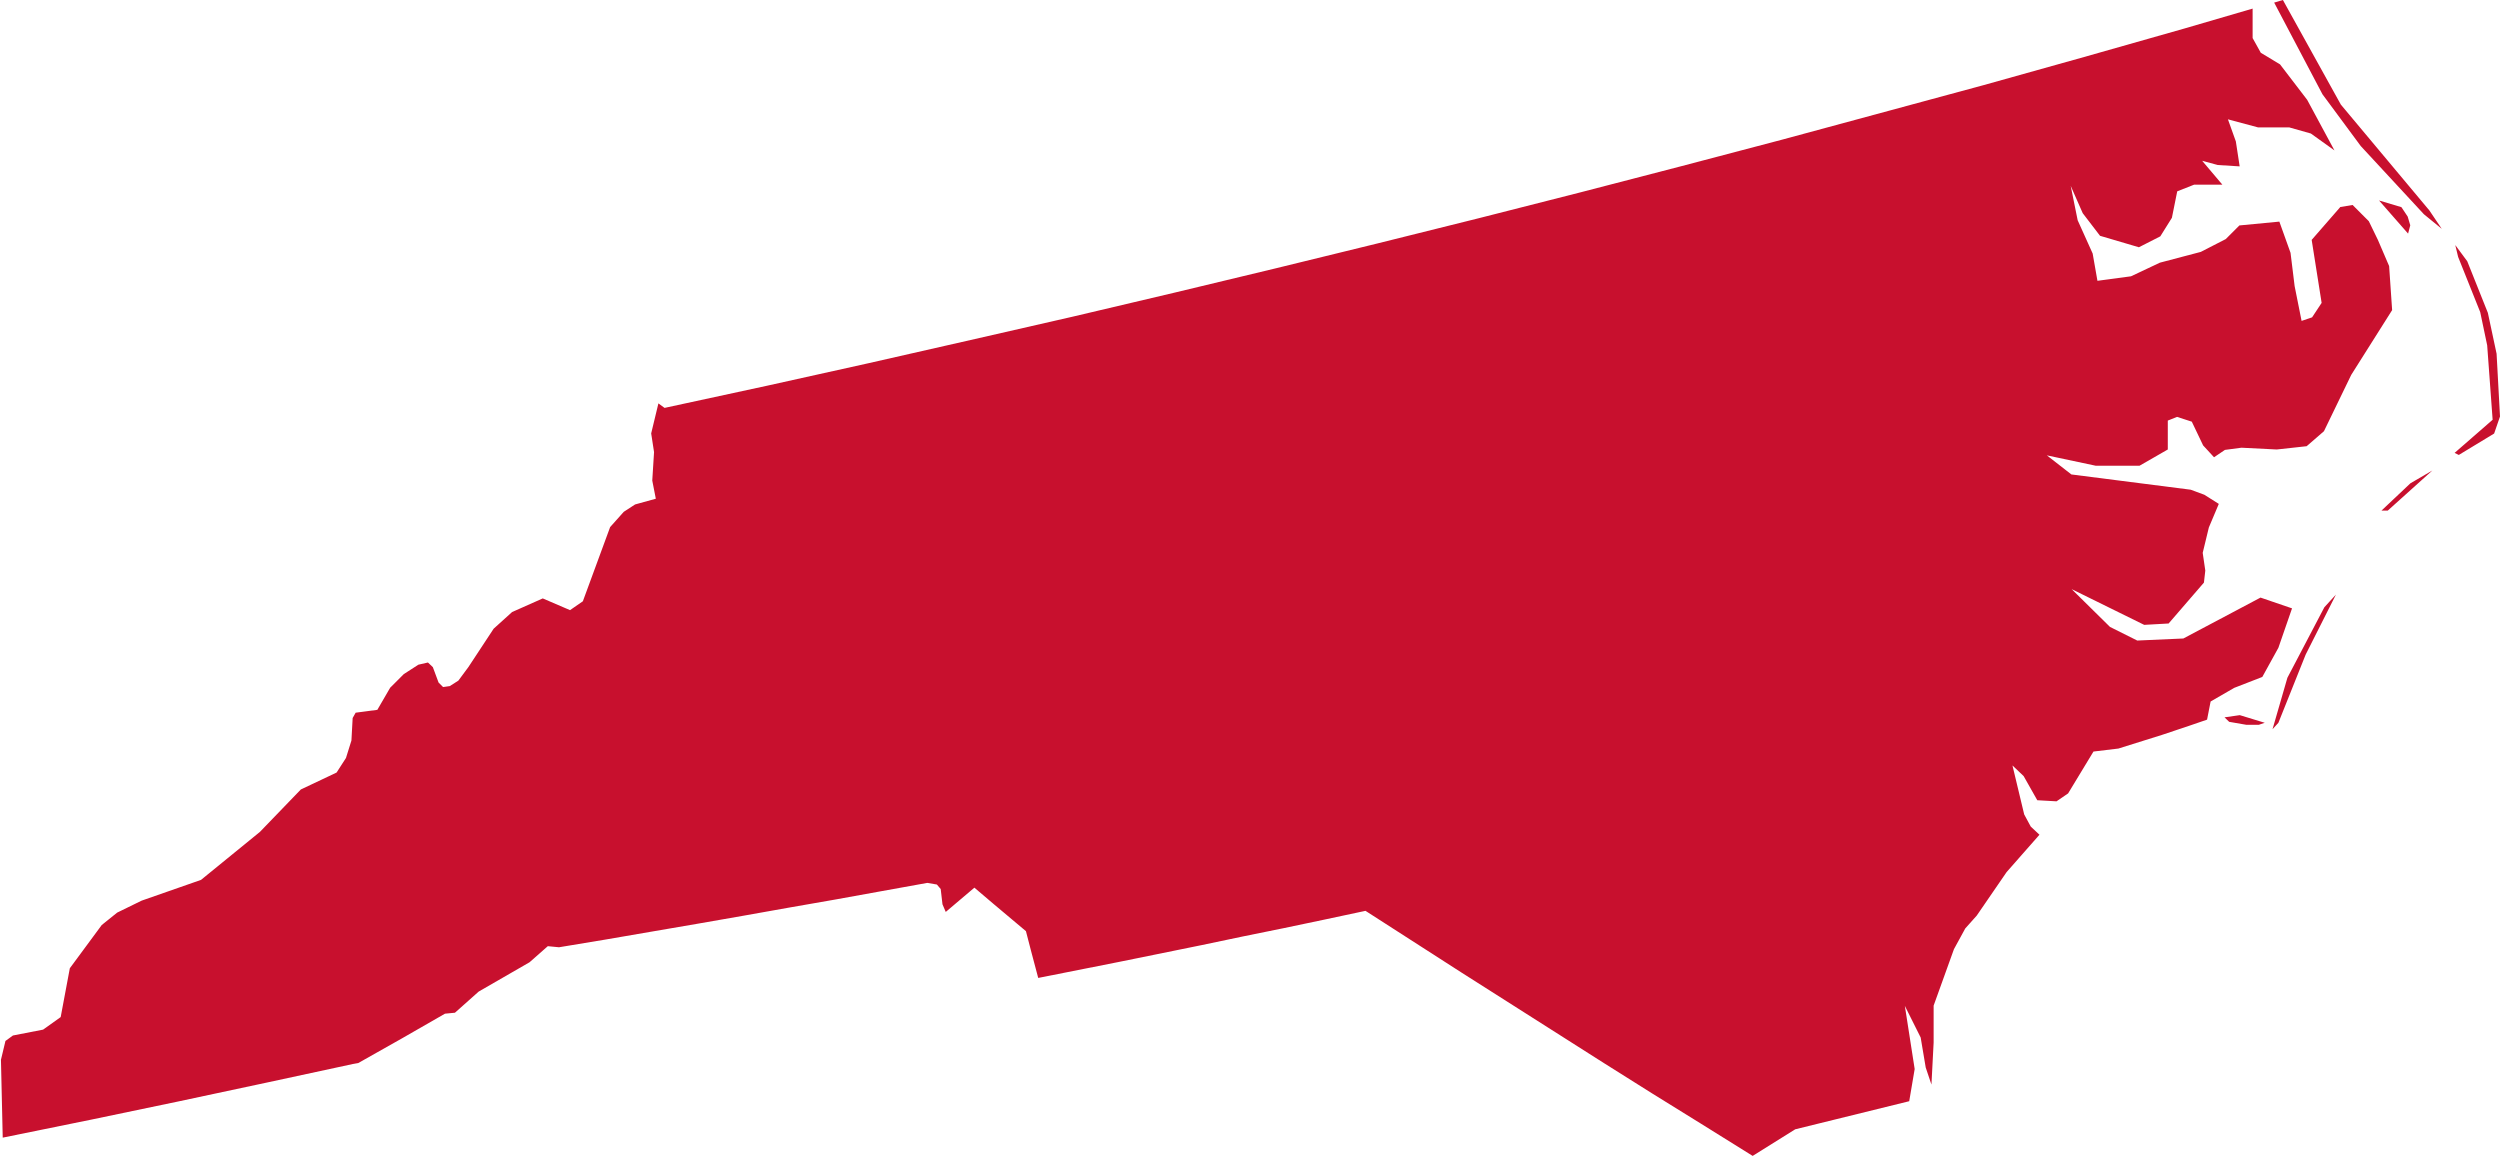 <svg xmlns="http://www.w3.org/2000/svg" width="18.332" height="8.478" viewBox="0 0 18.332 8.478">
  <path id="icon-st_nc" d="M247.318,91.121l-.183-.056-.112.016.034.033.127.022.09,0Zm.1,0,.2-.5.222-.44-.085.093-.271.517-.109.377Zm1.129-1.85-.161.094-.212.2.046,0ZM249,89l.043-.125-.025-.46-.064-.3-.151-.378-.088-.119.021.087.162.405.051.243.04.546-.279.243.031.015Zm-.615-1.527-.019-.064-.046-.069-.164-.049.213.243Zm.14-.109-.649-.776-.425-.767-.064.019.354.672.281.38.463.5.131.107Zm-1.095-1.071-.141-.085-.06-.108v-.216l-.5.146-.736.209-.736.206-.739.2-.739.2-.741.195-.74.192-.743.189-.743.185-.744.182-.745.179-.746.176-.748.171-.748.17-.748.166-.749.162-.045-.033-.053.22.021.137-.013.209.026.133-.152.042-.083.054-.1.112-.2.544-.094.065-.2-.086-.225.1-.135.122-.185.281-.074.1-.063.04-.049.007-.033-.033-.042-.113-.036-.034-.07.016-.107.069-.1.1-.094.162-.159.021-.022.039-.009.165-.04.128-.069.107-.262.124-.3.311-.432.352-.435.152-.18.088-.113.091-.234.317-.067.358-.129.092-.221.043-.055.04-.033.138.013.571.644-.131.642-.134.642-.137.64-.138.039-.007.319-.18.317-.182.073-.007.174-.155.373-.215.134-.118.082.008.338-.056.337-.058.338-.058.338-.059.337-.06.338-.059.337-.061.338-.061.07.012.028.033.013.112.024.056.21-.178.14.119.238.2.037.143.053.2.6-.119.3-.061.3-.061.3-.063.3-.061.3-.063.3-.064.7.45,1.054.67.353.222.355.22.377.235.312-.195.836-.206.04-.236-.072-.463.116.232.037.22.042.125.016-.308,0-.271.149-.414.083-.152.084-.094.219-.319.241-.274-.064-.06-.048-.089-.086-.359.082.078.1.177.141.008.085-.058.186-.307.183-.022.319-.1.2-.067.131-.045.026-.133.173-.1.206-.08.118-.214.1-.289-.231-.079-.566.3-.338.015-.2-.1-.281-.277.532.262.179-.01.259-.3.01-.088-.019-.13.045-.186.073-.173-.106-.067-.1-.037L245.9,89.3l-.18-.14.358.076.322,0,.207-.119,0-.212.068-.027.108.035.083.174.08.087.08-.054.121-.016.259.013.219-.024.127-.11.2-.413.3-.475-.022-.323-.082-.191-.067-.138-.119-.119-.09.015-.21.241.073.462-.07.106-.077.026-.051-.255-.03-.244-.082-.229-.293.028-.1.1-.183.094-.3.079-.212.1-.246.033-.035-.2-.11-.244-.051-.252.088.2.127.166.285.084.157-.08.085-.136.039-.194.124-.049.207,0L246.859,87l.114.031.161.01-.028-.183-.058-.162.22.059.229,0,.159.045.173.124-.2-.371Z" transform="translate(-230.711 -85.821)" fill="#c8102e" fill-rule="evenodd"/>
</svg>
